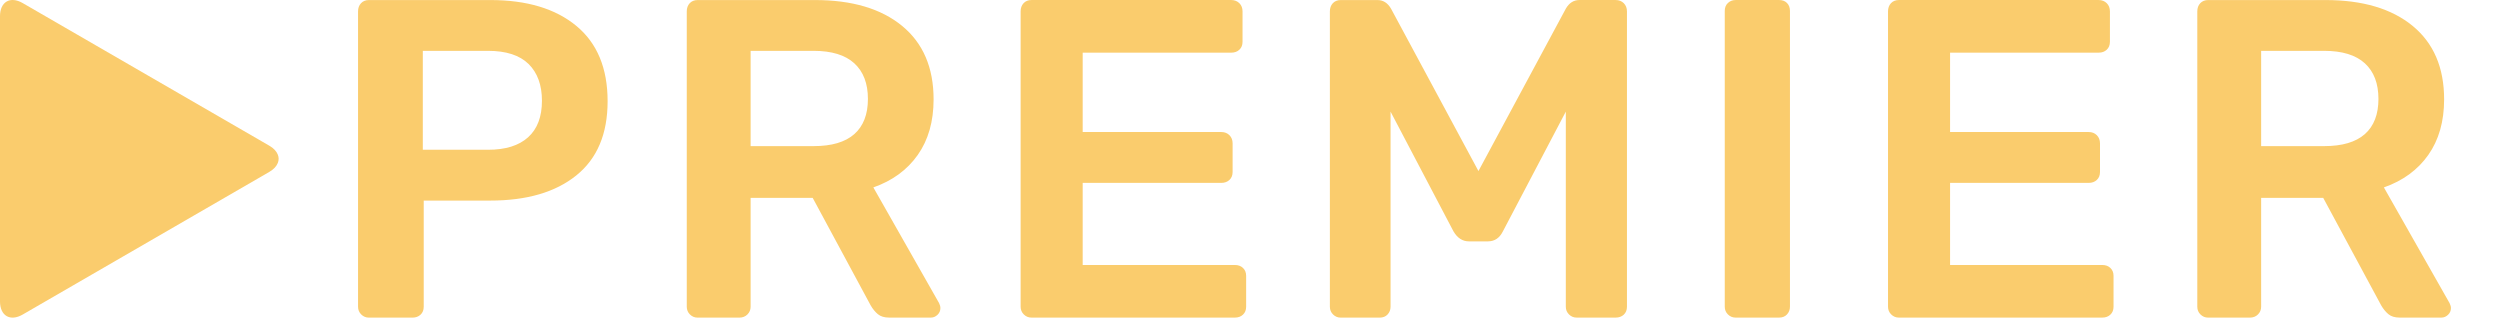 <svg width="256" height="33" viewBox="0 0 256 33" fill="none" xmlns="http://www.w3.org/2000/svg">
  <path d="M59.018 2.652C56.884 0.888 53.948 0.005 50.207 0.005H37.78C37.438 0.005 37.167 0.116 36.967 0.33C36.766 0.548 36.664 0.825 36.664 1.168V31.41C36.664 31.721 36.772 31.984 36.989 32.199C37.207 32.417 37.469 32.525 37.777 32.525H42.229C42.568 32.525 42.847 32.426 43.065 32.222C43.282 32.021 43.389 31.75 43.389 31.41V20.539H50.207C53.948 20.539 56.886 19.68 59.018 17.96C61.152 16.241 62.219 13.71 62.219 10.364C62.219 6.988 61.152 4.417 59.018 2.652ZM54.078 14.058C53.135 14.909 51.768 15.336 49.973 15.336H43.296V5.206H49.973C51.828 5.206 53.211 5.656 54.126 6.552C55.037 7.451 55.495 8.704 55.495 10.316C55.495 11.959 55.023 13.204 54.078 14.058ZM89.431 19.191C91.379 18.509 92.895 17.4 93.977 15.868C95.058 14.335 95.6 12.437 95.6 10.178C95.6 6.925 94.524 4.417 92.376 2.652C90.227 0.888 87.252 0.005 83.449 0.005H71.44C71.098 0.005 70.827 0.116 70.626 0.33C70.426 0.548 70.325 0.825 70.325 1.168V31.41C70.325 31.721 70.432 31.984 70.649 32.199C70.867 32.417 71.129 32.525 71.437 32.525H75.703C76.044 32.525 76.321 32.417 76.538 32.199C76.755 31.982 76.863 31.719 76.863 31.41V20.259H83.218L89.155 31.269C89.369 31.639 89.618 31.942 89.897 32.174C90.177 32.406 90.561 32.522 91.057 32.522H95.323C95.572 32.522 95.795 32.428 95.995 32.242C96.195 32.055 96.297 31.823 96.297 31.546C96.297 31.39 96.252 31.221 96.159 31.034L89.431 19.191ZM87.483 13.732C86.555 14.553 85.166 14.963 83.308 14.963H76.863V5.206H83.308C85.163 5.206 86.555 5.633 87.483 6.484C88.412 7.335 88.875 8.552 88.875 10.13C88.875 11.71 88.409 12.912 87.483 13.732ZM126.448 27.134H110.867V18.727H125.059C125.398 18.727 125.677 18.628 125.895 18.424C126.112 18.223 126.219 17.952 126.219 17.61V14.683C126.219 14.343 126.112 14.063 125.895 13.845C125.677 13.628 125.401 13.52 125.059 13.52H110.867V5.393H126.078C126.417 5.393 126.696 5.294 126.911 5.09C127.128 4.889 127.236 4.618 127.236 4.278V1.165C127.236 0.825 127.128 0.545 126.911 0.328C126.694 0.113 126.417 0.002 126.078 0.002H105.627C105.286 0.002 105.015 0.113 104.814 0.328C104.614 0.545 104.512 0.823 104.512 1.165V31.407C104.512 31.719 104.62 31.982 104.837 32.197C105.054 32.414 105.317 32.522 105.625 32.522H126.448C126.787 32.522 127.066 32.423 127.281 32.219C127.498 32.018 127.605 31.747 127.605 31.407V28.249C127.605 27.909 127.495 27.638 127.281 27.437C127.066 27.233 126.787 27.134 126.448 27.134ZM165.444 0.002H161.734C161.147 0.002 160.681 0.297 160.342 0.885L151.393 17.516L142.441 0.888C142.099 0.299 141.636 0.005 141.049 0.005H137.294C136.953 0.005 136.682 0.116 136.481 0.33C136.281 0.548 136.179 0.825 136.179 1.168V31.41C136.179 31.721 136.286 31.984 136.504 32.199C136.721 32.417 136.984 32.525 137.292 32.525H141.281C141.619 32.525 141.89 32.417 142.091 32.199C142.291 31.982 142.393 31.719 142.393 31.41V11.43L148.838 23.695C149.239 24.377 149.767 24.716 150.416 24.716H152.364C153.044 24.716 153.553 24.377 153.894 23.695L160.339 11.43V31.407C160.339 31.719 160.447 31.982 160.664 32.197C160.881 32.414 161.144 32.522 161.452 32.522H165.441C165.78 32.522 166.059 32.423 166.276 32.219C166.491 32.018 166.601 31.747 166.601 31.407V1.165C166.601 0.825 166.491 0.545 166.276 0.328C166.062 0.113 165.782 0.002 165.444 0.002ZM182.179 0.002H177.727C177.416 0.002 177.154 0.104 176.939 0.305C176.722 0.506 176.615 0.777 176.615 1.117V31.407C176.615 31.719 176.722 31.982 176.939 32.197C177.157 32.414 177.419 32.522 177.727 32.522H182.179C182.518 32.522 182.789 32.414 182.989 32.197C183.19 31.979 183.291 31.716 183.291 31.407V1.12C183.291 0.78 183.19 0.509 182.989 0.308C182.792 0.104 182.521 0.002 182.179 0.002ZM215.269 27.134H199.688V18.727H213.88C214.218 18.727 214.498 18.628 214.715 18.424C214.933 18.223 215.04 17.952 215.04 17.61V14.683C215.04 14.343 214.933 14.063 214.715 13.845C214.498 13.628 214.221 13.52 213.88 13.52H199.688V5.393H214.899C215.238 5.393 215.517 5.294 215.732 5.09C215.949 4.889 216.056 4.618 216.056 4.278V1.165C216.056 0.825 215.949 0.545 215.732 0.328C215.514 0.113 215.238 0.002 214.899 0.002H194.448C194.107 0.002 193.836 0.113 193.635 0.328C193.435 0.545 193.333 0.823 193.333 1.165V31.407C193.333 31.719 193.44 31.982 193.658 32.197C193.875 32.414 194.138 32.522 194.445 32.522H215.269C215.607 32.522 215.887 32.423 216.101 32.219C216.319 32.018 216.426 31.747 216.426 31.407V28.249C216.426 27.909 216.316 27.638 216.101 27.437C215.887 27.233 215.607 27.134 215.269 27.134ZM250.834 31.037L244.11 19.191C246.058 18.509 247.574 17.4 248.655 15.868C249.736 14.335 250.278 12.437 250.278 10.178C250.278 6.925 249.202 4.417 247.054 2.652C244.906 0.888 241.93 0.005 238.127 0.005H226.118C225.776 0.005 225.505 0.116 225.305 0.33C225.104 0.548 225.003 0.825 225.003 1.168V31.41C225.003 31.721 225.11 31.984 225.327 32.199C225.545 32.417 225.807 32.525 226.115 32.525H230.381C230.722 32.525 230.999 32.417 231.216 32.199C231.434 31.982 231.541 31.719 231.541 31.41V20.259H237.896L243.833 31.269C244.047 31.639 244.296 31.942 244.575 32.174C244.855 32.406 245.239 32.522 245.736 32.522H250.001C250.25 32.522 250.473 32.428 250.673 32.242C250.874 32.055 250.975 31.823 250.975 31.546C250.973 31.393 250.925 31.221 250.834 31.037ZM242.162 13.732C241.233 14.553 239.844 14.963 237.986 14.963H231.541V5.206H237.986C239.841 5.206 241.233 5.633 242.162 6.484C243.09 7.335 243.553 8.552 243.553 10.13C243.553 11.71 243.088 12.912 242.162 13.732Z" fill="#FACC6D"/>
  <path d="M28.451 15.842C28.322 15.503 28.028 15.178 27.57 14.915L2.326 0.316C1.047 -0.425 0 0.181 0 1.663V30.862C0 32.344 1.047 32.949 2.326 32.208L27.57 17.607C28.025 17.344 28.322 17.019 28.451 16.679C28.505 16.541 28.533 16.399 28.533 16.261C28.533 16.119 28.505 15.981 28.451 15.842Z" fill="#FACC6D"/>
</svg>
